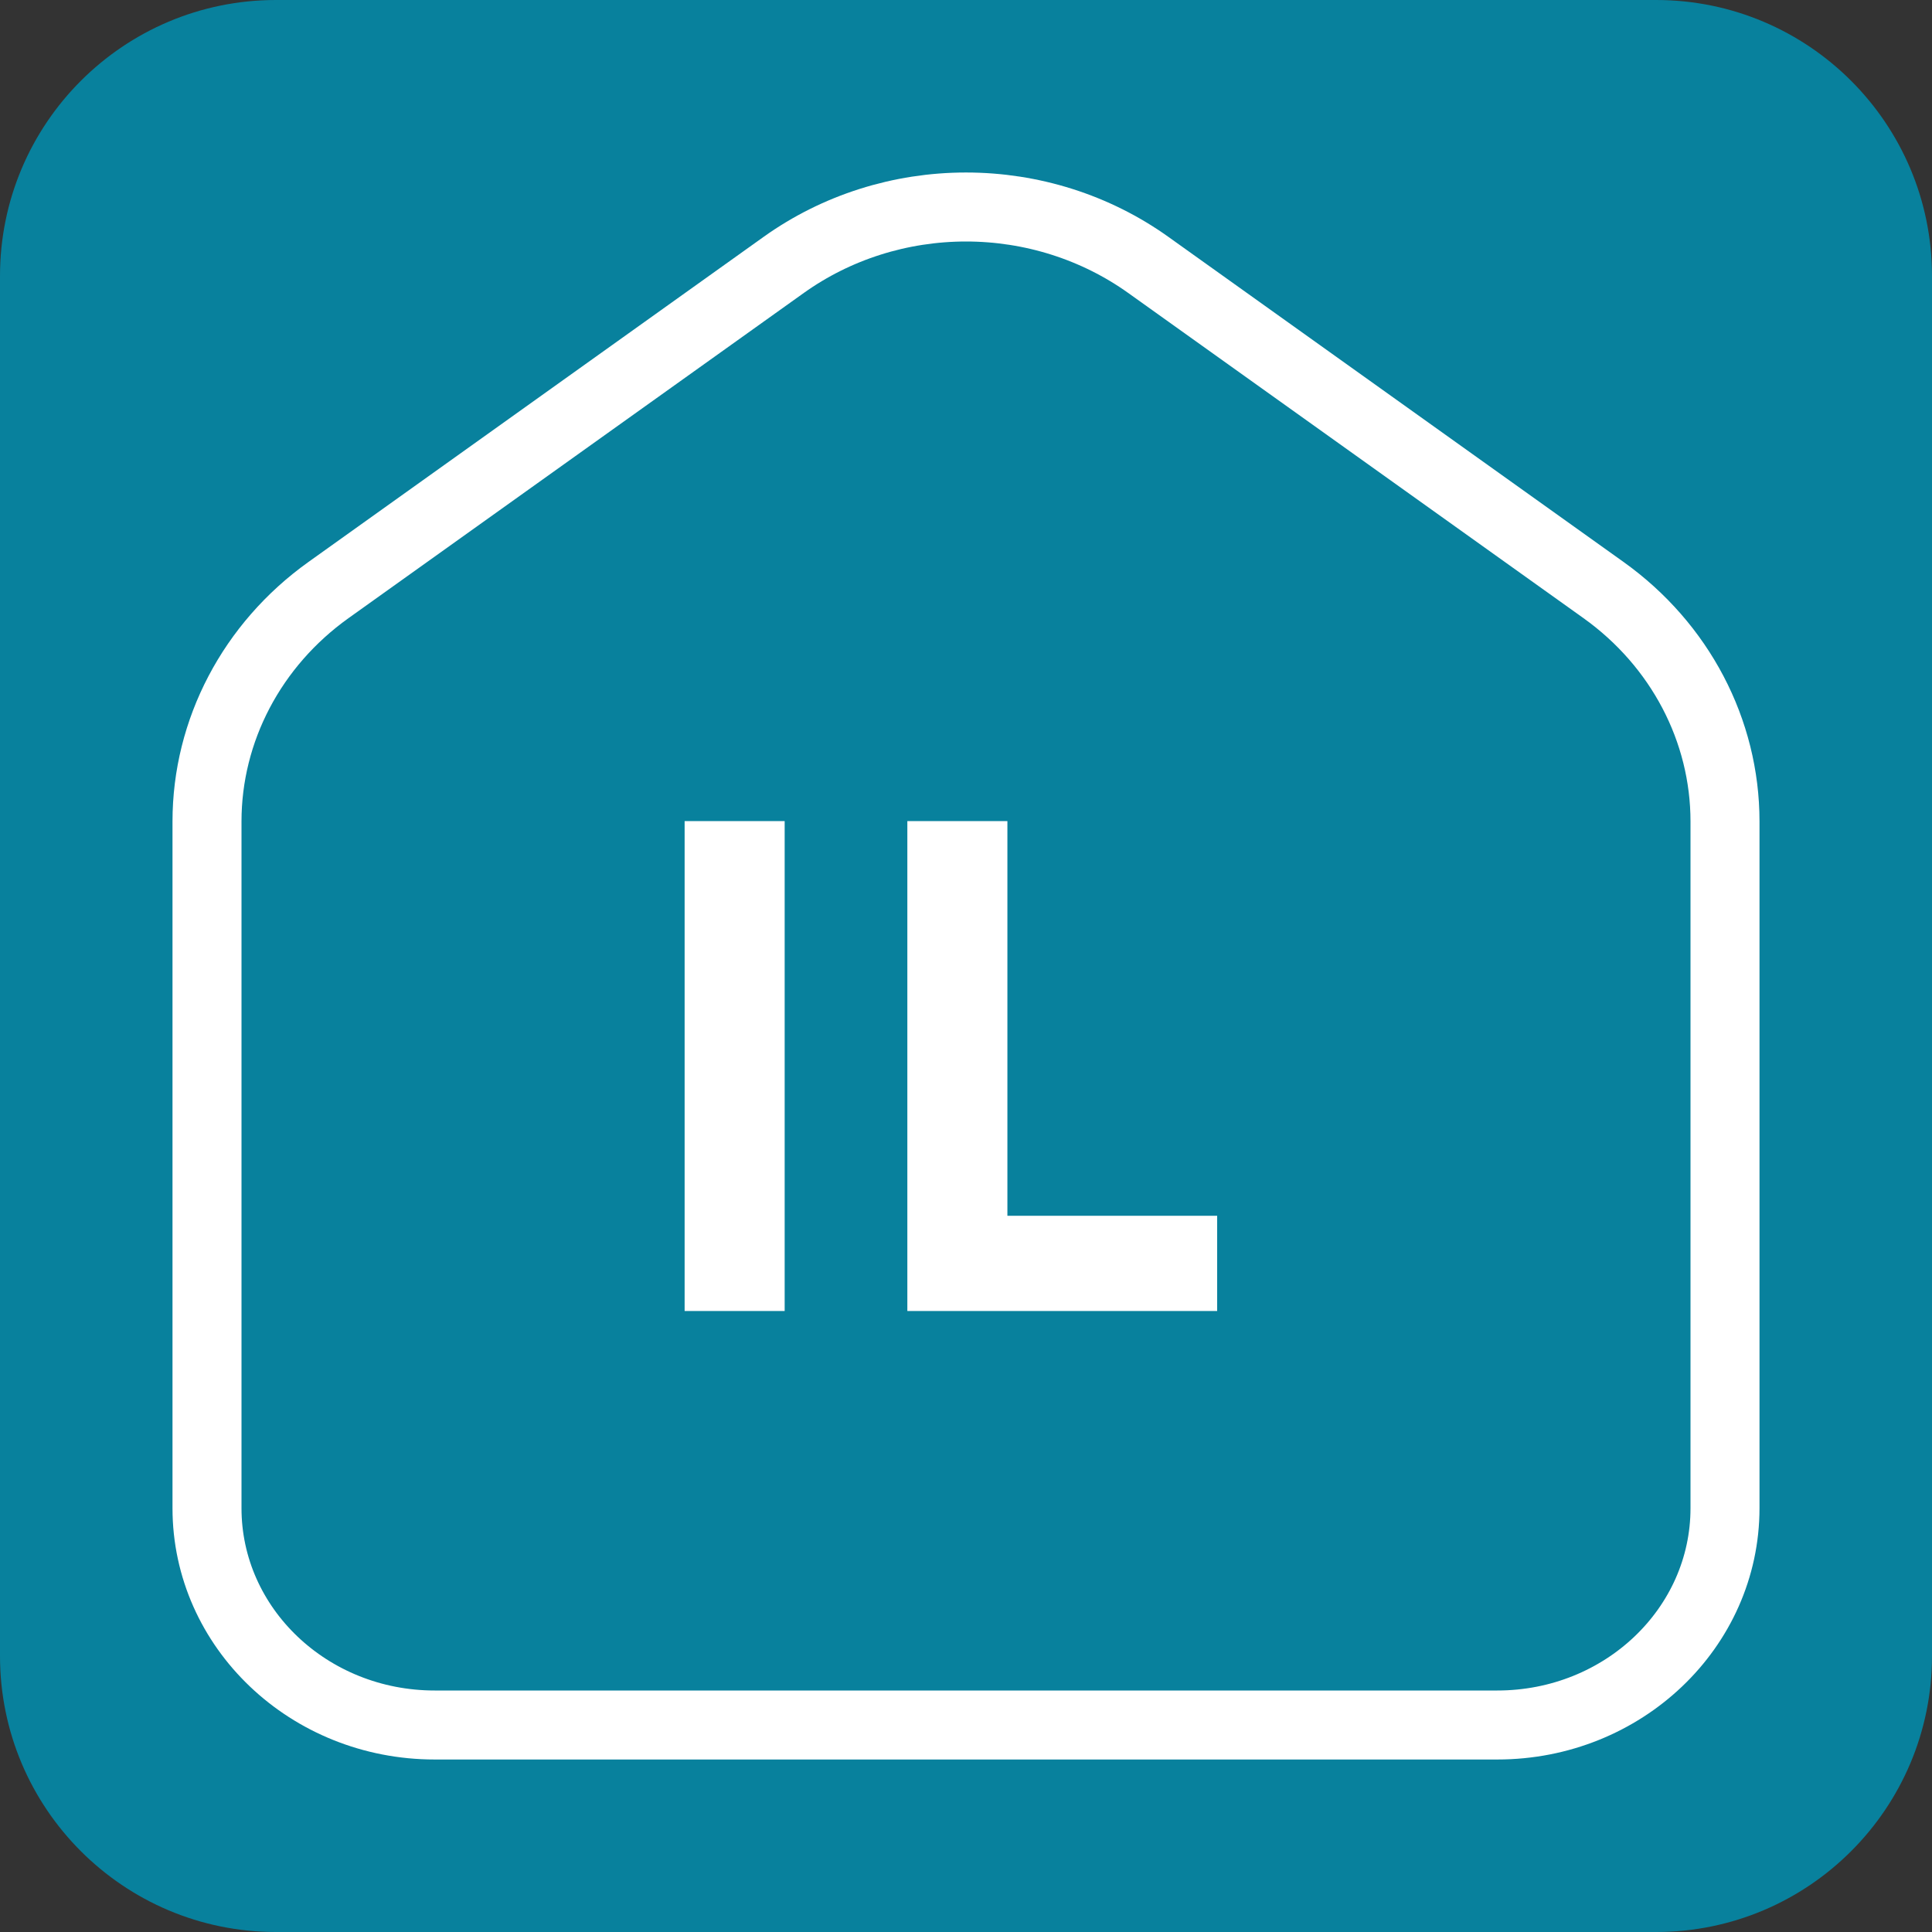 <svg width="28" height="28" viewBox="0 0 28 28" fill="none" xmlns="http://www.w3.org/2000/svg">
<rect x="0" y="0" width="28" height="28" fill="#333333" stroke="none"/>
<path d="M0 4C0 1.791 1.791 0 4 0H24C26.209 0 28 1.791 28 4V24C28 26.209 26.209 28 24 28H4C1.791 28 0 26.209 0 24V4Z" fill="#08819D"/>
<path d="M9.922 19V11.9H11.372V19H9.922ZM13.15 19V11.9H14.6V17.62H17.64V19H13.15Z" fill="white"/>
<path fill-rule="evenodd" clip-rule="evenodd" d="M11.36 3.838C12.122 3.294 13.048 3 14 3C14.952 3 15.878 3.294 16.64 3.838L23.24 8.552C24.348 9.344 25 10.586 25 11.905V21.857C25 23.593 23.523 25 21.7 25H6.3C4.477 25 3 23.593 3 21.857V11.905C3 10.586 3.652 9.344 4.76 8.552L11.36 3.838Z" stroke="white" stroke-linecap="round" stroke-linejoin="round"/>
</svg>
